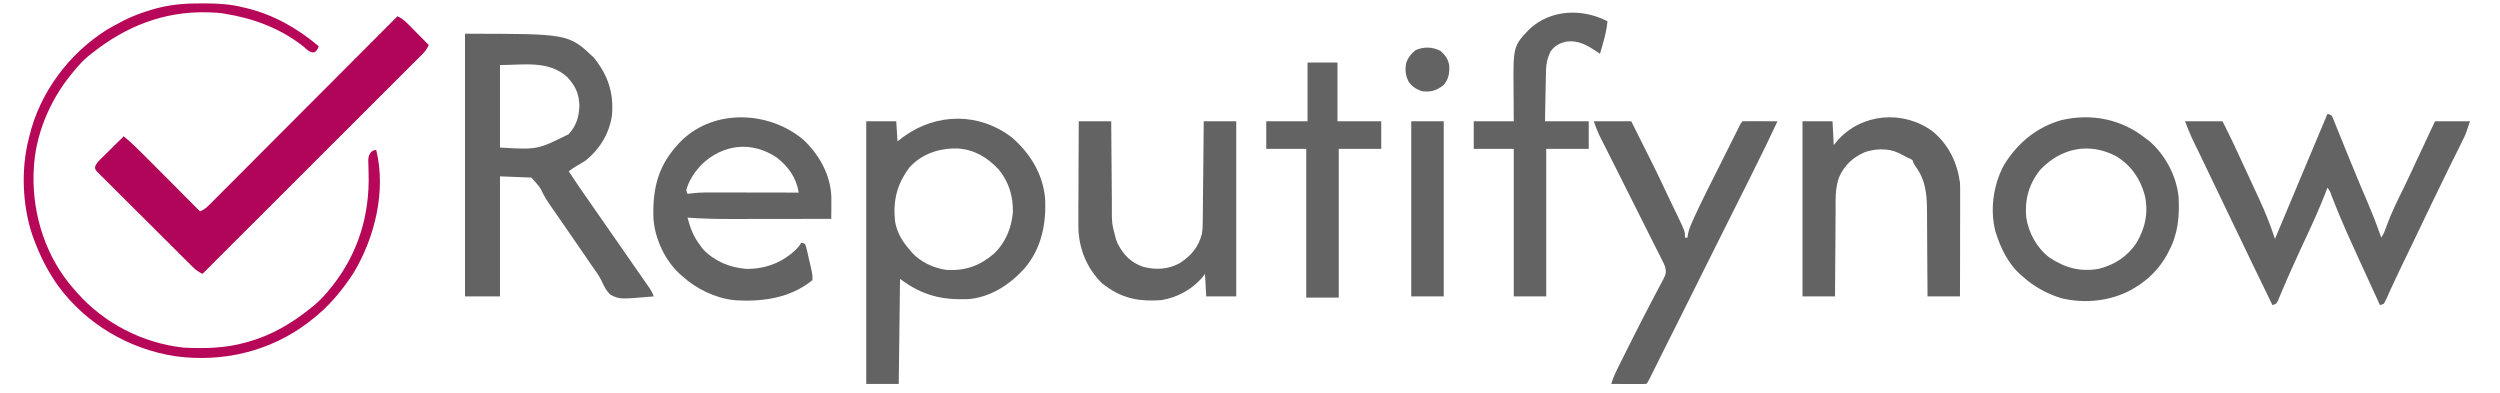 <?xml version="1.0" encoding="UTF-8"?>
<svg xmlns="http://www.w3.org/2000/svg" xmlns:xlink="http://www.w3.org/1999/xlink" width="191px" height="30px" viewBox="0 0 191 30" version="1.1">
<g id="surface1">
<path style=" stroke:none;fill-rule:nonzero;fill:rgb(39.216%,38.824%,38.824%);fill-opacity:1;" d="M 35.527 2.578 C 43.434 2.578 43.434 2.578 45.363 4.395 C 46.445 5.73 46.918 7.117 46.75 8.848 C 46.539 10.207 45.844 11.352 44.789 12.23 C 44.547 12.391 44.305 12.539 44.051 12.68 C 43.836 12.801 43.645 12.938 43.453 13.09 C 44.129 14.121 44.836 15.129 45.543 16.141 C 45.863 16.605 46.188 17.066 46.508 17.531 C 46.895 18.09 47.285 18.645 47.672 19.203 C 47.988 19.66 48.309 20.117 48.625 20.578 C 48.738 20.742 48.855 20.902 48.969 21.066 C 49.117 21.281 49.266 21.496 49.414 21.711 C 49.457 21.773 49.504 21.836 49.547 21.898 C 49.719 22.148 49.852 22.355 49.945 22.645 C 47.359 22.867 47.359 22.867 46.664 22.535 C 46.32 22.242 46.141 21.848 45.953 21.441 C 45.734 21 45.438 20.609 45.152 20.207 C 45.031 20.027 44.91 19.848 44.785 19.664 C 44.406 19.105 44.02 18.547 43.633 17.992 C 43.215 17.391 42.797 16.793 42.387 16.188 C 42.281 16.039 42.18 15.891 42.074 15.742 C 41.781 15.324 41.531 14.91 41.32 14.449 C 41.121 14.121 40.844 13.852 40.586 13.566 C 39.801 13.535 39.012 13.504 38.199 13.473 C 38.199 16.5 38.199 19.523 38.199 22.645 C 37.316 22.645 36.434 22.645 35.527 22.645 C 35.527 16.023 35.527 9.402 35.527 2.578 Z M 38.199 4.969 C 38.199 7.051 38.199 9.129 38.199 11.273 C 41.047 11.441 41.047 11.441 43.43 10.262 C 44.027 9.629 44.238 8.93 44.266 8.066 C 44.234 7.156 43.969 6.566 43.348 5.902 C 41.945 4.59 40 4.969 38.199 4.969 Z M 38.199 4.969 "/>
<path style=" stroke:none;fill-rule:nonzero;fill:rgb(39.216%,38.824%,38.824%);fill-opacity:1;" d="M 77.301 10.496 C 78.688 11.695 79.656 13.25 79.84 15.094 C 79.961 17.043 79.578 18.977 78.281 20.496 C 77.152 21.746 75.676 22.719 73.957 22.855 C 71.906 22.93 70.422 22.551 68.762 21.305 C 68.727 23.953 68.695 26.602 68.664 29.332 C 67.844 29.332 67.027 29.332 66.18 29.332 C 66.18 22.711 66.18 16.09 66.18 9.266 C 66.938 9.266 67.695 9.266 68.473 9.266 C 68.52 10.023 68.52 10.023 68.57 10.797 C 68.719 10.684 68.867 10.566 69.023 10.449 C 71.555 8.613 74.801 8.586 77.301 10.496 Z M 69.492 12.781 C 68.52 14.078 68.219 15.316 68.379 16.91 C 68.535 17.773 68.938 18.469 69.523 19.109 C 69.57 19.168 69.621 19.227 69.668 19.285 C 70.312 20.02 71.359 20.496 72.316 20.621 C 73.742 20.699 74.836 20.32 75.922 19.395 C 76.816 18.555 77.266 17.453 77.383 16.242 C 77.418 15.012 77.074 13.875 76.281 12.926 C 75.406 12.012 74.461 11.441 73.184 11.344 C 71.789 11.309 70.465 11.723 69.492 12.781 Z M 69.492 12.781 "/>
<path style=" stroke:none;fill-rule:nonzero;fill:rgb(69.412%,1.961%,34.902%);fill-opacity:1;" d="M 30.367 1.242 C 30.723 1.406 30.949 1.609 31.227 1.891 C 31.293 1.957 31.293 1.957 31.359 2.023 C 31.5 2.164 31.641 2.309 31.777 2.449 C 31.871 2.543 31.969 2.641 32.062 2.734 C 32.293 2.969 32.527 3.203 32.758 3.441 C 32.629 3.719 32.492 3.918 32.273 4.137 C 32.215 4.195 32.156 4.258 32.094 4.32 C 31.996 4.418 31.996 4.418 31.895 4.516 C 31.824 4.586 31.754 4.656 31.68 4.73 C 31.445 4.965 31.211 5.199 30.973 5.434 C 30.805 5.602 30.637 5.773 30.469 5.941 C 30.105 6.305 29.742 6.668 29.379 7.027 C 28.855 7.555 28.328 8.078 27.805 8.602 C 26.953 9.453 26.102 10.305 25.246 11.156 C 24.418 11.984 23.59 12.812 22.766 13.637 C 22.715 13.688 22.66 13.738 22.609 13.793 C 22.355 14.047 22.098 14.305 21.84 14.559 C 19.719 16.68 17.594 18.805 15.473 20.922 C 15.18 20.785 14.977 20.645 14.746 20.414 C 14.68 20.348 14.613 20.285 14.543 20.215 C 14.473 20.145 14.398 20.07 14.324 19.996 C 14.25 19.922 14.172 19.848 14.094 19.77 C 13.84 19.516 13.586 19.266 13.336 19.012 C 13.16 18.84 12.984 18.664 12.809 18.488 C 12.441 18.125 12.074 17.758 11.711 17.391 C 11.285 16.969 10.859 16.547 10.434 16.125 C 10.023 15.719 9.617 15.309 9.207 14.902 C 9.035 14.73 8.859 14.555 8.688 14.383 C 8.441 14.145 8.203 13.898 7.961 13.656 C 7.887 13.586 7.812 13.516 7.738 13.441 C 7.641 13.34 7.641 13.34 7.543 13.238 C 7.484 13.184 7.426 13.125 7.367 13.066 C 7.258 12.898 7.258 12.898 7.273 12.699 C 7.398 12.414 7.602 12.238 7.824 12.02 C 7.867 11.973 7.914 11.926 7.965 11.879 C 8.113 11.73 8.262 11.586 8.41 11.441 C 8.512 11.34 8.613 11.242 8.711 11.141 C 8.957 10.898 9.207 10.656 9.453 10.414 C 10.117 10.957 10.711 11.566 11.316 12.172 C 11.43 12.285 11.547 12.402 11.66 12.516 C 11.961 12.816 12.262 13.117 12.559 13.418 C 12.867 13.727 13.172 14.031 13.48 14.34 C 14.078 14.941 14.68 15.543 15.281 16.148 C 15.691 15.988 15.965 15.68 16.266 15.375 C 16.328 15.312 16.387 15.254 16.449 15.191 C 16.652 14.988 16.855 14.785 17.055 14.582 C 17.199 14.438 17.344 14.293 17.492 14.148 C 17.883 13.754 18.277 13.359 18.672 12.965 C 19.082 12.555 19.492 12.141 19.902 11.73 C 20.684 10.949 21.461 10.168 22.238 9.387 C 23.125 8.5 24.012 7.613 24.898 6.723 C 26.723 4.898 28.547 3.07 30.367 1.242 Z M 30.367 1.242 "/>
<path style=" stroke:none;fill-rule:nonzero;fill:rgb(39.216%,38.824%,38.824%);fill-opacity:1;" d="M 177.82 8.695 C 178.109 8.789 178.109 8.789 178.199 8.945 C 178.227 9.012 178.254 9.078 178.281 9.145 C 178.312 9.223 178.344 9.301 178.379 9.379 C 178.41 9.461 178.445 9.547 178.48 9.633 C 178.531 9.766 178.531 9.766 178.586 9.898 C 178.703 10.188 178.82 10.477 178.938 10.766 C 179.059 11.066 179.184 11.367 179.305 11.668 C 179.387 11.871 179.469 12.078 179.555 12.281 C 179.82 12.938 180.09 13.586 180.363 14.238 C 180.398 14.32 180.434 14.402 180.469 14.484 C 180.602 14.793 180.73 15.105 180.863 15.414 C 181.25 16.316 181.609 17.223 181.926 18.152 C 182.129 17.852 182.223 17.59 182.34 17.246 C 182.711 16.223 183.203 15.254 183.68 14.277 C 183.988 13.648 184.285 13.012 184.578 12.371 C 185.059 11.336 185.543 10.301 186.035 9.266 C 186.918 9.266 187.801 9.266 188.707 9.266 C 188.387 10.234 188.387 10.234 188.211 10.586 C 188.156 10.703 188.156 10.703 188.094 10.824 C 188.055 10.906 188.012 10.988 187.973 11.074 C 187.926 11.164 187.883 11.25 187.84 11.344 C 187.699 11.625 187.559 11.91 187.418 12.195 C 187.273 12.488 187.129 12.781 186.984 13.074 C 186.891 13.266 186.797 13.461 186.703 13.652 C 186.379 14.305 186.062 14.961 185.746 15.621 C 185.398 16.359 185.043 17.094 184.688 17.828 C 184.25 18.742 183.809 19.652 183.371 20.566 C 183.328 20.652 183.289 20.742 183.242 20.832 C 183.043 21.25 182.848 21.664 182.656 22.086 C 182.605 22.199 182.605 22.199 182.551 22.316 C 182.488 22.457 182.426 22.602 182.363 22.742 C 182.289 22.902 182.203 23.062 182.117 23.215 C 182.023 23.25 181.93 23.281 181.832 23.312 C 179.047 17.254 179.047 17.254 178.152 15.008 C 178.031 14.645 178.031 14.645 177.82 14.332 C 177.781 14.438 177.738 14.547 177.699 14.656 C 177.273 15.746 176.805 16.809 176.309 17.867 C 175.918 18.699 175.535 19.535 175.16 20.375 C 175.133 20.434 175.105 20.492 175.078 20.551 C 174.836 21.098 174.59 21.645 174.359 22.199 C 174.328 22.27 174.297 22.344 174.266 22.418 C 174.188 22.602 174.113 22.785 174.035 22.969 C 173.906 23.215 173.906 23.215 173.617 23.312 C 171.918 19.82 171.918 19.82 171.23 18.375 C 170.883 17.648 170.531 16.922 170.18 16.195 C 169.734 15.27 169.289 14.348 168.848 13.422 C 168.621 12.941 168.387 12.457 168.156 11.977 C 168.105 11.871 168.055 11.766 168 11.656 C 167.902 11.453 167.801 11.246 167.703 11.043 C 167.66 10.949 167.613 10.859 167.566 10.762 C 167.527 10.68 167.488 10.598 167.449 10.516 C 167.262 10.105 167.102 9.684 166.934 9.266 C 167.879 9.266 168.824 9.266 169.801 9.266 C 170.41 10.469 170.98 11.684 171.539 12.91 C 171.691 13.242 171.848 13.574 172 13.906 C 172.137 14.203 172.273 14.496 172.41 14.789 C 172.473 14.93 172.539 15.074 172.605 15.215 C 173.07 16.207 173.461 17.211 173.809 18.25 C 173.859 18.133 173.906 18.016 173.957 17.898 C 174.555 16.453 175.164 15.008 175.773 13.566 C 176.457 11.945 177.141 10.32 177.82 8.695 Z M 177.82 8.695 "/>
<path style=" stroke:none;fill-rule:nonzero;fill:rgb(39.216%,38.824%,38.824%);fill-opacity:1;" d="M 61.375 10.672 C 62.586 11.809 63.457 13.359 63.516 15.047 C 63.52 15.301 63.516 15.555 63.516 15.809 C 63.516 15.898 63.512 15.984 63.512 16.074 C 63.512 16.289 63.508 16.504 63.508 16.719 C 62.301 16.723 61.094 16.723 59.887 16.727 C 59.328 16.727 58.77 16.727 58.207 16.727 C 57.664 16.727 57.125 16.73 56.582 16.73 C 56.375 16.73 56.172 16.73 55.965 16.73 C 54.812 16.734 53.672 16.715 52.523 16.625 C 52.742 17.422 52.973 18.07 53.48 18.727 C 53.586 18.875 53.586 18.875 53.695 19.023 C 54.594 19.965 55.73 20.438 57.012 20.543 C 58.48 20.559 59.789 20.062 60.844 19.031 C 61.004 18.863 61.113 18.738 61.215 18.535 C 61.355 18.582 61.355 18.582 61.504 18.629 C 61.586 18.855 61.586 18.855 61.656 19.148 C 61.68 19.254 61.707 19.359 61.73 19.469 C 61.754 19.582 61.781 19.691 61.805 19.809 C 61.832 19.918 61.859 20.027 61.887 20.141 C 62.074 20.961 62.074 20.961 62.074 21.402 C 60.359 22.793 58.191 23.082 56.059 22.93 C 54.633 22.766 53.203 22.074 52.145 21.113 C 52.078 21.059 52.016 21.004 51.949 20.945 C 50.812 19.902 50.051 18.289 49.926 16.746 C 49.84 14.602 50.203 12.824 51.664 11.18 C 51.723 11.113 51.781 11.043 51.84 10.977 C 54.332 8.281 58.672 8.41 61.375 10.672 Z M 53.602 12.57 C 53.062 13.148 52.645 13.758 52.43 14.523 C 52.461 14.617 52.492 14.711 52.523 14.809 C 52.578 14.801 52.629 14.797 52.684 14.789 C 53.188 14.727 53.68 14.699 54.184 14.703 C 54.258 14.703 54.332 14.703 54.41 14.703 C 54.652 14.703 54.895 14.703 55.141 14.703 C 55.309 14.703 55.48 14.703 55.648 14.703 C 56.094 14.703 56.539 14.707 56.984 14.707 C 57.441 14.707 57.895 14.707 58.352 14.707 C 59.242 14.711 60.133 14.711 61.023 14.715 C 60.848 13.586 60.234 12.727 59.336 12.031 C 57.445 10.758 55.242 11 53.602 12.57 Z M 53.602 12.57 "/>
<path style=" stroke:none;fill-rule:nonzero;fill:rgb(39.216%,38.824%,38.824%);fill-opacity:1;" d="M 163.973 10.605 C 164.051 10.664 164.129 10.723 164.211 10.781 C 165.426 11.82 166.293 13.469 166.445 15.059 C 166.523 16.535 166.402 17.883 165.691 19.203 C 165.652 19.281 165.613 19.359 165.57 19.441 C 164.996 20.488 164.141 21.367 163.113 21.973 C 163.027 22.023 162.941 22.078 162.852 22.129 C 161.227 23.016 159.273 23.215 157.473 22.781 C 156.355 22.426 155.391 21.898 154.52 21.113 C 154.461 21.066 154.402 21.016 154.344 20.965 C 153.449 20.152 152.867 19.004 152.512 17.867 C 152.488 17.793 152.465 17.719 152.441 17.645 C 152.02 15.992 152.301 14.09 153.105 12.605 C 154.141 10.93 155.57 9.73 157.48 9.18 C 159.816 8.637 162.102 9.102 163.973 10.605 Z M 155.855 12.992 C 155.004 14.066 154.676 15.266 154.805 16.625 C 154.996 17.809 155.613 18.941 156.574 19.672 C 157.746 20.461 158.949 20.793 160.355 20.535 C 161.539 20.242 162.539 19.594 163.223 18.562 C 163.906 17.41 164.156 16.219 163.859 14.906 C 163.508 13.641 162.82 12.641 161.688 11.941 C 159.609 10.84 157.434 11.312 155.855 12.992 Z M 155.855 12.992 "/>
<path style=" stroke:none;fill-rule:nonzero;fill:rgb(39.216%,38.824%,38.824%);fill-opacity:1;" d="M 121.762 9.266 C 122.707 9.266 123.652 9.266 124.629 9.266 C 126.543 13.082 126.543 13.082 127.375 14.848 C 127.5 15.113 127.629 15.379 127.758 15.648 C 127.801 15.738 127.844 15.828 127.891 15.922 C 127.973 16.094 128.055 16.262 128.137 16.434 C 128.734 17.68 128.734 17.68 128.734 18.152 C 128.797 18.152 128.859 18.152 128.926 18.152 C 128.934 18.074 128.941 17.996 128.953 17.914 C 129.035 17.508 129.184 17.168 129.355 16.793 C 129.391 16.711 129.43 16.629 129.465 16.547 C 130.078 15.223 130.738 13.922 131.395 12.621 C 131.543 12.328 131.688 12.031 131.836 11.738 C 131.977 11.453 132.121 11.172 132.262 10.887 C 132.328 10.754 132.395 10.617 132.465 10.484 C 132.559 10.297 132.652 10.109 132.746 9.922 C 132.797 9.816 132.852 9.711 132.906 9.602 C 133.031 9.363 133.031 9.363 133.129 9.266 C 133.324 9.258 133.523 9.258 133.723 9.258 C 133.84 9.258 133.961 9.258 134.086 9.258 C 134.215 9.262 134.344 9.262 134.469 9.262 C 134.598 9.262 134.727 9.262 134.855 9.262 C 135.172 9.266 135.484 9.266 135.801 9.266 C 135.223 10.504 134.625 11.73 134.012 12.953 C 133.922 13.133 133.832 13.312 133.746 13.492 C 133.504 13.969 133.266 14.449 133.027 14.93 C 132.773 15.434 132.523 15.938 132.27 16.441 C 131.848 17.285 131.426 18.125 131.004 18.969 C 130.52 19.945 130.031 20.922 129.543 21.898 C 129.125 22.738 128.703 23.578 128.285 24.418 C 128.035 24.918 127.781 25.418 127.531 25.918 C 127.297 26.387 127.062 26.859 126.828 27.328 C 126.742 27.5 126.656 27.672 126.57 27.844 C 126.453 28.078 126.336 28.312 126.219 28.547 C 126.168 28.652 126.168 28.652 126.113 28.758 C 125.879 29.227 125.879 29.227 125.773 29.332 C 125.574 29.34 125.379 29.34 125.18 29.34 C 125.059 29.34 124.938 29.34 124.816 29.34 C 124.688 29.34 124.559 29.34 124.43 29.336 C 124.301 29.336 124.172 29.336 124.047 29.336 C 123.73 29.336 123.414 29.332 123.098 29.332 C 123.262 28.777 123.52 28.277 123.777 27.762 C 123.824 27.664 123.875 27.57 123.922 27.469 C 124.027 27.266 124.129 27.059 124.23 26.855 C 124.387 26.547 124.539 26.242 124.691 25.934 C 125.262 24.801 125.836 23.676 126.43 22.559 C 126.582 22.273 126.734 21.988 126.883 21.703 C 126.949 21.574 127.02 21.449 127.086 21.32 C 127.281 20.945 127.316 20.754 127.207 20.352 C 127.145 20.199 127.074 20.051 127 19.906 C 126.957 19.82 126.914 19.734 126.871 19.645 C 126.824 19.551 126.773 19.457 126.727 19.359 C 126.676 19.262 126.625 19.16 126.574 19.059 C 126.41 18.73 126.246 18.402 126.078 18.074 C 125.965 17.844 125.848 17.617 125.734 17.387 C 125.402 16.723 125.066 16.059 124.734 15.395 C 124.309 14.551 123.883 13.707 123.461 12.859 C 123.262 12.465 123.062 12.074 122.867 11.68 C 122.762 11.473 122.656 11.266 122.555 11.059 C 122.484 10.918 122.484 10.918 122.41 10.777 C 122.367 10.688 122.324 10.602 122.277 10.512 C 122.242 10.438 122.203 10.363 122.164 10.285 C 122.012 9.953 121.891 9.609 121.762 9.266 Z M 121.762 9.266 "/>
<path style=" stroke:none;fill-rule:nonzero;fill:rgb(38.824%,38.824%,38.824%);fill-opacity:1;" d="M 82.418 9.266 C 83.234 9.266 84.055 9.266 84.898 9.266 C 84.902 9.508 84.902 9.75 84.902 9.996 C 84.91 10.797 84.914 11.594 84.922 12.395 C 84.926 12.879 84.93 13.363 84.934 13.848 C 84.934 14.316 84.938 14.781 84.945 15.25 C 84.945 15.43 84.945 15.605 84.945 15.785 C 84.941 17.09 84.941 17.09 85.281 18.344 C 85.324 18.441 85.363 18.543 85.406 18.645 C 85.863 19.5 86.398 20.047 87.32 20.379 C 88.281 20.641 89.266 20.586 90.145 20.098 C 91.012 19.523 91.57 18.875 91.828 17.855 C 91.887 17.492 91.887 17.129 91.891 16.762 C 91.891 16.68 91.891 16.602 91.895 16.516 C 91.895 16.25 91.898 15.98 91.902 15.715 C 91.902 15.527 91.906 15.344 91.906 15.156 C 91.914 14.668 91.918 14.184 91.922 13.695 C 91.926 13.195 91.934 12.695 91.938 12.199 C 91.949 11.223 91.957 10.246 91.965 9.266 C 92.785 9.266 93.605 9.266 94.449 9.266 C 94.449 13.68 94.449 18.094 94.449 22.645 C 93.691 22.645 92.938 22.645 92.156 22.645 C 92.109 21.793 92.109 21.793 92.062 20.922 C 91.992 21.016 91.926 21.109 91.852 21.203 C 91.062 22.121 89.914 22.746 88.719 22.93 C 87.129 23.047 85.832 22.844 84.516 21.879 C 84.418 21.809 84.316 21.738 84.215 21.664 C 83.031 20.508 82.422 19.004 82.387 17.363 C 82.383 16.914 82.387 16.465 82.387 16.012 C 82.391 15.816 82.391 15.621 82.391 15.426 C 82.391 14.918 82.395 14.406 82.398 13.898 C 82.398 13.375 82.402 12.852 82.402 12.332 C 82.406 11.309 82.41 10.289 82.418 9.266 Z M 82.418 9.266 "/>
<path style=" stroke:none;fill-rule:nonzero;fill:rgb(39.216%,38.824%,38.824%);fill-opacity:1;" d="M 147.645 10.031 C 148.859 11.02 149.531 12.41 149.742 13.949 C 149.758 14.238 149.758 14.523 149.754 14.812 C 149.754 14.898 149.754 14.98 149.754 15.07 C 149.754 15.348 149.754 15.629 149.754 15.906 C 149.754 16.102 149.754 16.297 149.754 16.488 C 149.754 17 149.75 17.508 149.75 18.02 C 149.75 18.539 149.75 19.059 149.75 19.582 C 149.746 20.602 149.746 21.621 149.742 22.645 C 148.926 22.645 148.105 22.645 147.262 22.645 C 147.262 22.406 147.258 22.172 147.258 21.926 C 147.254 21.141 147.25 20.355 147.242 19.57 C 147.238 19.094 147.238 18.617 147.234 18.141 C 147.234 17.68 147.23 17.219 147.227 16.758 C 147.223 16.586 147.223 16.41 147.223 16.234 C 147.223 14.922 147.145 13.781 146.332 12.688 C 146.211 12.516 146.211 12.516 146.113 12.23 C 145.945 12.125 145.945 12.125 145.734 12.039 C 145.656 12 145.578 11.961 145.5 11.918 C 145.379 11.855 145.379 11.855 145.254 11.793 C 145.133 11.73 145.133 11.73 145.012 11.668 C 144.25 11.316 143.289 11.355 142.504 11.613 C 141.582 12 140.906 12.625 140.504 13.543 C 140.188 14.414 140.242 15.328 140.242 16.242 C 140.238 16.43 140.238 16.613 140.234 16.797 C 140.23 17.281 140.227 17.766 140.227 18.25 C 140.223 18.746 140.219 19.238 140.215 19.734 C 140.207 20.703 140.199 21.676 140.195 22.645 C 139.375 22.645 138.555 22.645 137.711 22.645 C 137.711 18.23 137.711 13.816 137.711 9.266 C 138.469 9.266 139.223 9.266 140.004 9.266 C 140.035 9.867 140.066 10.465 140.098 11.082 C 140.191 10.969 140.285 10.859 140.379 10.742 C 142.23 8.645 145.402 8.387 147.645 10.031 Z M 147.645 10.031 "/>
<path style=" stroke:none;fill-rule:nonzero;fill:rgb(39.216%,38.824%,38.824%);fill-opacity:1;" d="M 122.812 1.625 C 122.754 2.203 122.637 2.738 122.473 3.297 C 122.438 3.414 122.438 3.414 122.406 3.535 C 122.352 3.727 122.297 3.918 122.238 4.109 C 122.176 4.062 122.109 4.02 122.039 3.973 C 121.25 3.445 120.578 3.043 119.605 3.188 C 119.141 3.309 118.762 3.508 118.48 3.91 C 118.227 4.398 118.125 4.867 118.113 5.418 C 118.113 5.504 118.109 5.59 118.109 5.68 C 118.105 5.816 118.105 5.816 118.102 5.957 C 118.102 6.051 118.098 6.145 118.098 6.242 C 118.09 6.543 118.086 6.848 118.078 7.148 C 118.074 7.352 118.07 7.559 118.066 7.762 C 118.059 8.266 118.047 8.766 118.039 9.266 C 119.141 9.266 120.242 9.266 121.379 9.266 C 121.379 9.961 121.379 10.656 121.379 11.371 C 120.309 11.371 119.238 11.371 118.133 11.371 C 118.133 15.09 118.133 18.809 118.133 22.645 C 117.312 22.645 116.496 22.645 115.652 22.645 C 115.652 18.922 115.652 15.203 115.652 11.371 C 114.641 11.371 113.633 11.371 112.594 11.371 C 112.594 10.676 112.594 9.98 112.594 9.266 C 113.602 9.266 114.613 9.266 115.652 9.266 C 115.648 8.984 115.645 8.703 115.645 8.414 C 115.641 8.137 115.641 7.859 115.641 7.582 C 115.641 7.391 115.637 7.199 115.637 7.008 C 115.605 3.523 115.605 3.523 116.852 2.223 C 118.484 0.703 120.883 0.633 122.812 1.625 Z M 122.812 1.625 "/>
<path style=" stroke:none;fill-rule:nonzero;fill:rgb(39.216%,38.824%,39.216%);fill-opacity:1;" d="M 99.895 4.777 C 100.648 4.777 101.406 4.777 102.184 4.777 C 102.184 6.258 102.184 7.742 102.184 9.266 C 103.289 9.266 104.391 9.266 105.527 9.266 C 105.527 9.961 105.527 10.656 105.527 11.371 C 104.457 11.371 103.383 11.371 102.281 11.371 C 102.281 15.121 102.281 18.875 102.281 22.738 C 101.461 22.738 100.641 22.738 99.797 22.738 C 99.797 18.988 99.797 15.234 99.797 11.371 C 98.789 11.371 97.781 11.371 96.742 11.371 C 96.742 10.676 96.742 9.98 96.742 9.266 C 97.781 9.266 98.82 9.266 99.895 9.266 C 99.895 7.785 99.895 6.305 99.895 4.777 Z M 99.895 4.777 "/>
<path style=" stroke:none;fill-rule:nonzero;fill:rgb(71.373%,2.745%,34.51%);fill-opacity:1;" d="M 15.398 0.258 C 15.469 0.258 15.539 0.258 15.609 0.258 C 16.641 0.262 17.621 0.312 18.621 0.574 C 18.684 0.59 18.746 0.602 18.812 0.617 C 20.883 1.109 22.738 2.164 24.352 3.535 C 24.266 3.762 24.215 3.891 23.996 4.004 C 23.656 4.02 23.477 3.805 23.23 3.594 C 21.488 2.188 19.387 1.406 17.191 1.051 C 17.102 1.035 17.016 1.023 16.926 1.008 C 16.695 0.977 16.469 0.965 16.234 0.957 C 16.113 0.949 15.988 0.945 15.863 0.941 C 12.496 0.852 9.574 2.031 6.973 4.109 C 6.902 4.16 6.836 4.215 6.77 4.27 C 6.34 4.621 5.984 5.02 5.633 5.445 C 5.523 5.582 5.523 5.582 5.41 5.719 C 3.77 7.746 2.676 10.363 2.578 12.992 C 2.57 13.156 2.57 13.156 2.562 13.32 C 2.488 16.48 3.531 19.688 5.633 22.07 C 5.742 22.195 5.742 22.195 5.852 22.32 C 7.922 24.688 10.902 26.223 14.039 26.559 C 15.633 26.637 17.176 26.609 18.719 26.18 C 18.789 26.16 18.863 26.141 18.938 26.121 C 20.758 25.613 22.32 24.691 23.781 23.504 C 23.859 23.438 23.938 23.375 24.02 23.309 C 24.465 22.934 24.848 22.52 25.211 22.07 C 25.277 21.988 25.344 21.906 25.414 21.82 C 27.383 19.301 28.258 16.387 28.16 13.215 C 28.152 12.996 28.148 12.777 28.145 12.559 C 28.141 12.461 28.141 12.461 28.137 12.359 C 28.133 12.031 28.152 11.875 28.352 11.613 C 28.555 11.465 28.555 11.465 28.746 11.465 C 29.508 14.57 28.645 18.113 27.039 20.809 C 26.141 22.203 25.098 23.449 23.781 24.457 C 23.699 24.523 23.617 24.586 23.531 24.652 C 20.633 26.855 17.004 27.703 13.41 27.219 C 9.855 26.676 6.586 24.754 4.445 21.844 C 3.648 20.727 3.047 19.535 2.578 18.25 C 2.52 18.09 2.52 18.09 2.461 17.93 C 1.711 15.676 1.598 12.91 2.195 10.605 C 2.211 10.543 2.227 10.48 2.242 10.414 C 3.035 7.082 5.262 4.098 8.152 2.281 C 8.484 2.086 8.824 1.898 9.168 1.719 C 9.277 1.66 9.387 1.602 9.5 1.543 C 10.188 1.203 10.879 0.949 11.613 0.734 C 11.695 0.711 11.773 0.688 11.855 0.664 C 13.031 0.34 14.188 0.25 15.398 0.258 Z M 15.398 0.258 "/>
<path style=" stroke:none;fill-rule:nonzero;fill:rgb(38.824%,38.824%,38.824%);fill-opacity:1;" d="M 107.82 9.266 C 108.641 9.266 109.457 9.266 110.301 9.266 C 110.301 13.68 110.301 18.094 110.301 22.645 C 109.484 22.645 108.664 22.645 107.82 22.645 C 107.82 18.23 107.82 13.816 107.82 9.266 Z M 107.82 9.266 "/>
<path style=" stroke:none;fill-rule:nonzero;fill:rgb(39.216%,38.824%,38.824%);fill-opacity:1;" d="M 110.047 3.883 C 110.434 4.227 110.648 4.52 110.723 5.031 C 110.746 5.637 110.676 6.016 110.301 6.496 C 109.785 6.898 109.336 7.055 108.68 6.973 C 108.227 6.844 107.906 6.633 107.629 6.254 C 107.367 5.773 107.34 5.309 107.438 4.777 C 107.602 4.371 107.809 4.094 108.152 3.828 C 108.793 3.555 109.422 3.574 110.047 3.883 Z M 110.047 3.883 "/>
</g>
</svg>
